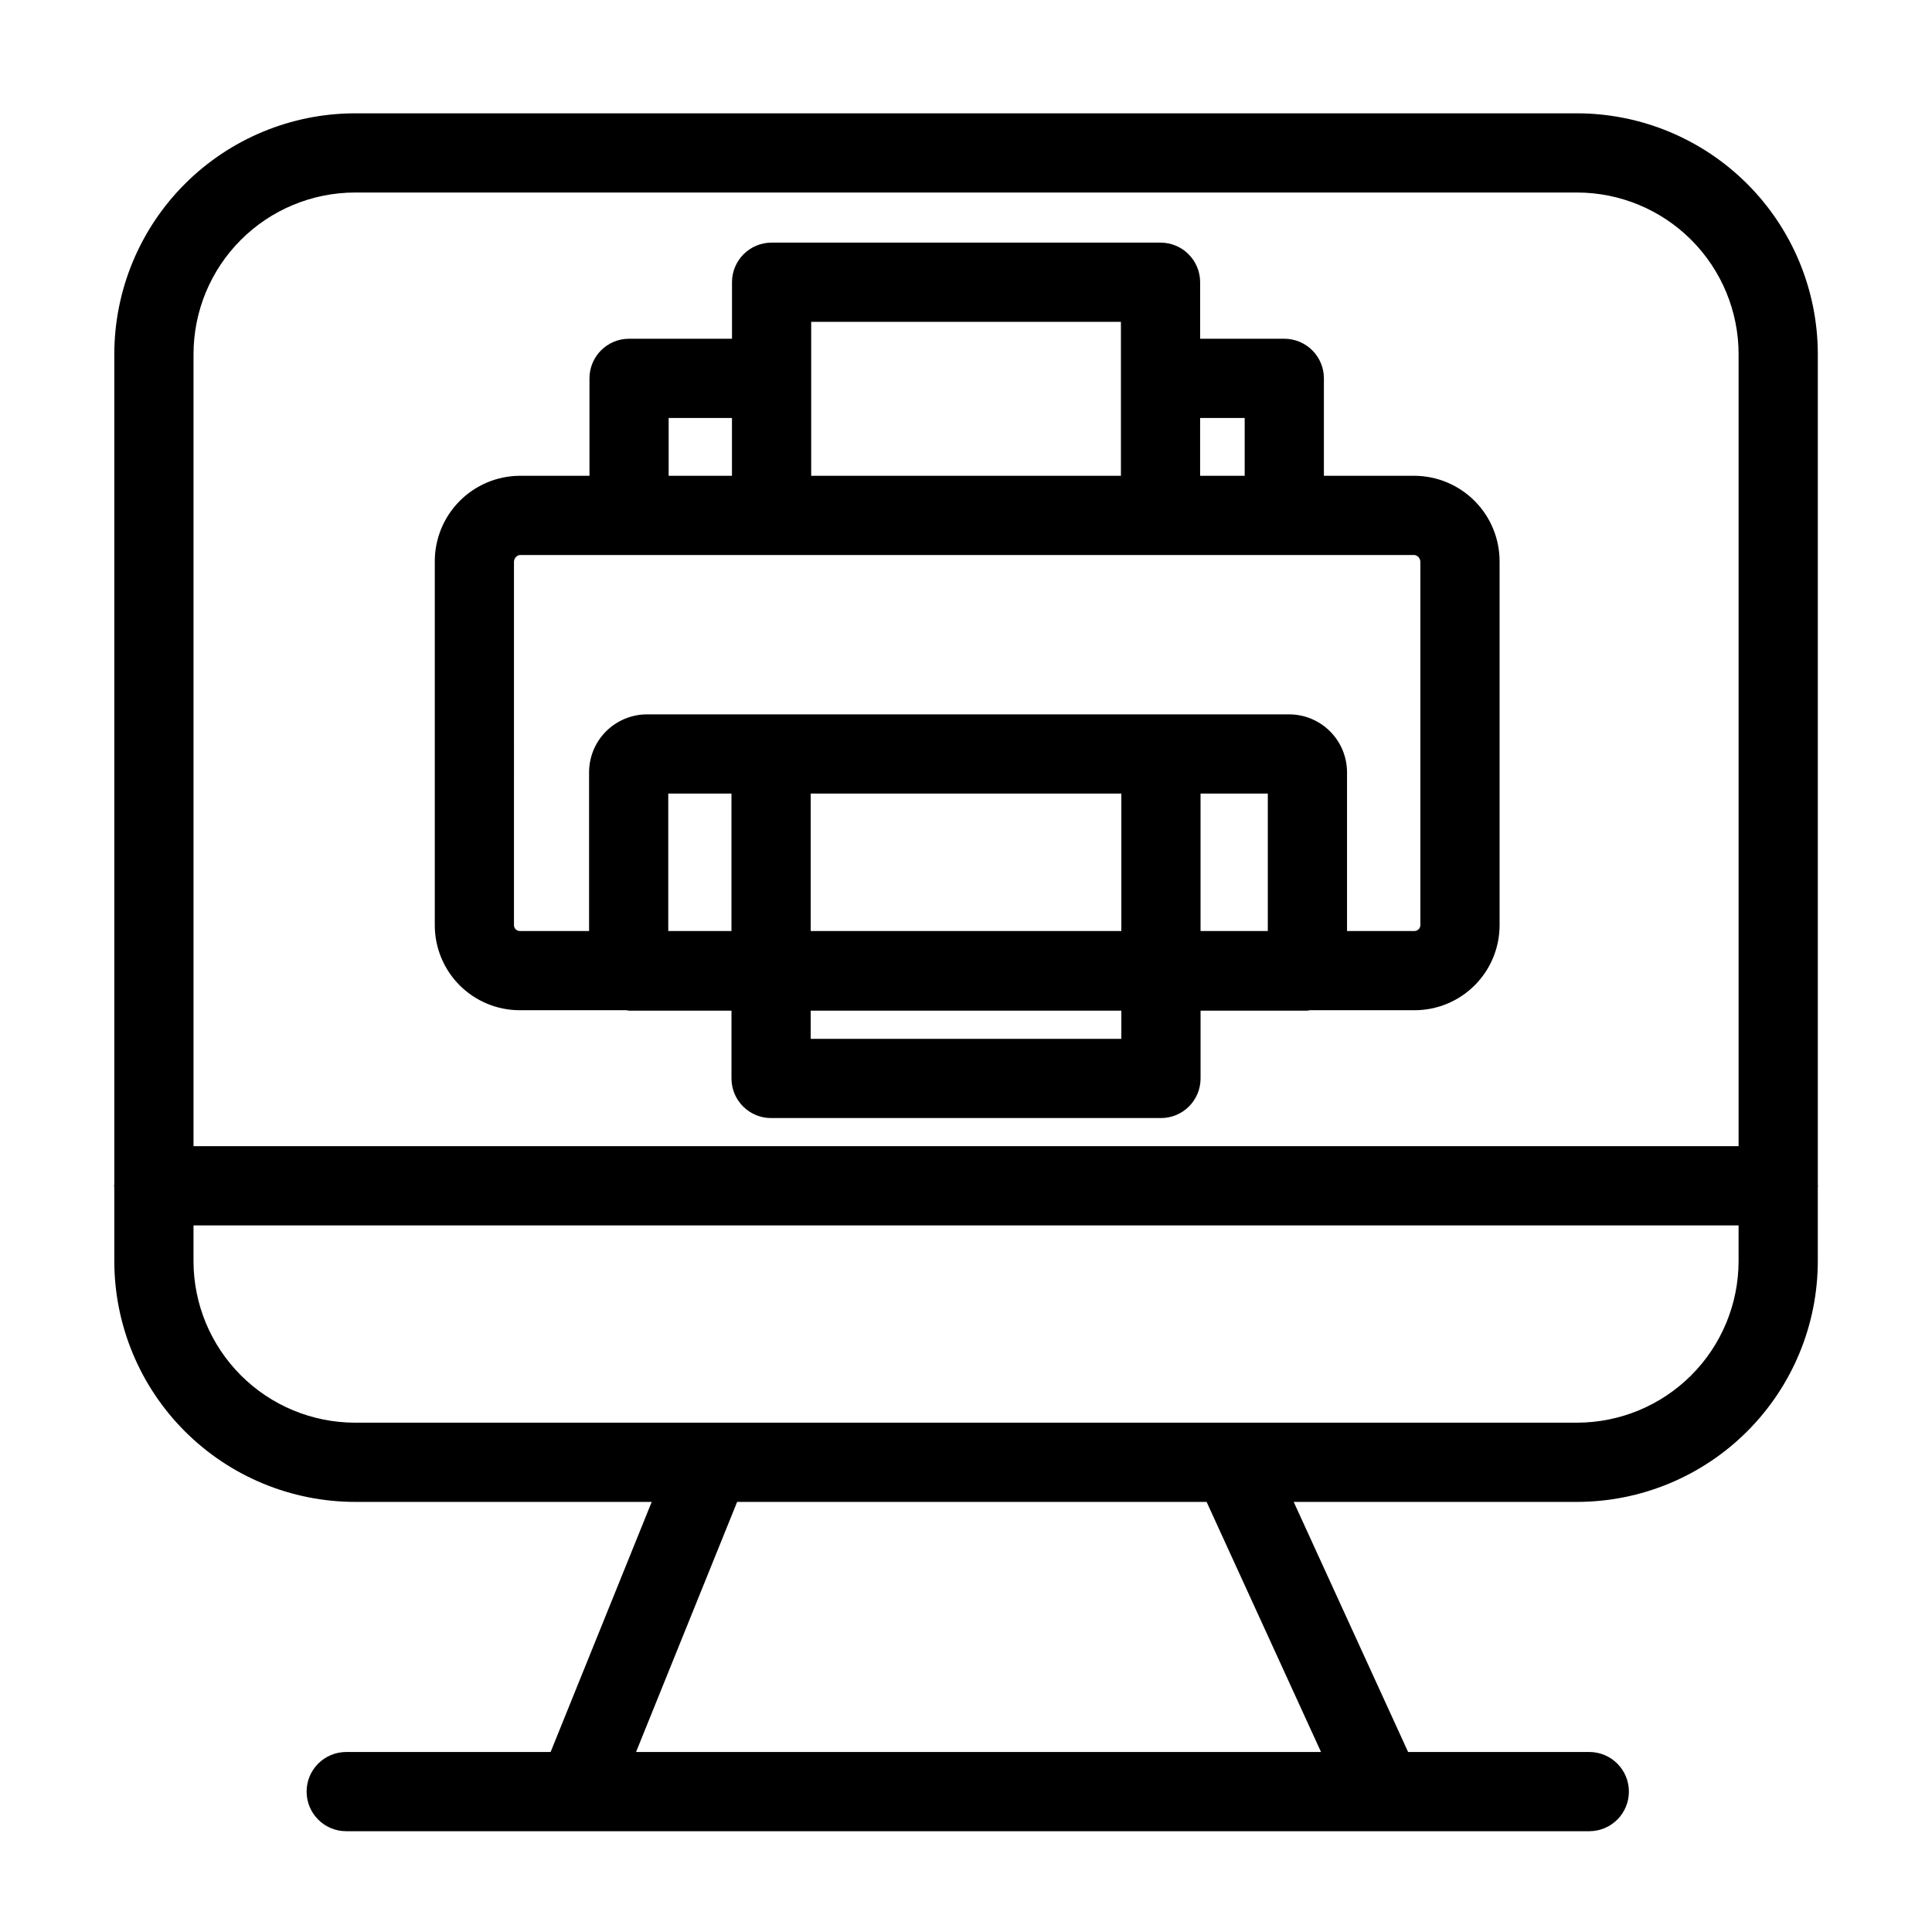 <?xml version="1.0" encoding="UTF-8"?>
<!-- Uploaded to: SVG Repo, www.svgrepo.com, Generator: SVG Repo Mixer Tools -->
<svg fill="#000000" width="800px" height="800px" version="1.1" viewBox="144 144 512 512" xmlns="http://www.w3.org/2000/svg">
 <g>
  <path d="m625.79 458.25c0-0.09-0.047-0.164-0.051-0.254v-220.17c-0.02-16.914-6.746-33.129-18.707-45.086-11.961-11.961-28.176-18.688-45.09-18.707h-323.86c-16.91 0.02-33.125 6.75-45.086 18.707-11.957 11.957-18.684 28.172-18.703 45.086v220.07c-0.004 0.125-0.07 0.23-0.07 0.355s0.066 0.23 0.07 0.355v19.629c0.02 16.91 6.746 33.125 18.703 45.082 11.961 11.957 28.176 18.684 45.086 18.703h78.629l-26.793 66.277h-54.168c-5.797 0-10.496 4.699-10.496 10.496s4.699 10.496 10.496 10.496h61.219l0.027 0.004 0.035-0.004h213.37l0.035 0.004 0.023-0.004h54.719c5.797 0 10.496-4.699 10.496-10.496s-4.699-10.496-10.496-10.496h-48.016l-30.32-66.277h75.098c16.914-0.02 33.129-6.742 45.09-18.703 11.961-11.957 18.688-28.172 18.707-45.082v-19.73c0.004-0.09 0.051-0.164 0.051-0.254zm-387.71-263.23h323.86c11.348 0.012 22.23 4.523 30.254 12.551 8.023 8.023 12.539 18.902 12.551 30.25v209.93h-409.46v-209.93c0.012-11.348 4.523-22.227 12.547-30.25s18.902-12.535 30.25-12.551zm256 413.27-181.52 0.004 26.793-66.277h124.41zm67.859-87.27-323.86 0.004c-11.348-0.012-22.223-4.523-30.246-12.547-8.023-8.023-12.539-18.902-12.551-30.246v-9.488h409.46v9.488c-0.012 11.348-4.527 22.223-12.551 30.246-8.027 8.023-18.906 12.535-30.254 12.547z"/>
  <path d="m281.71 411.72h28.312c0.203 0.012 0.375 0.117 0.582 0.117h27.246v17.965c0 5.797 4.699 10.496 10.496 10.496h103.32c2.781 0 5.453-1.105 7.422-3.074s3.074-4.637 3.074-7.422v-17.965h28.32c0.207 0 0.379-0.105 0.586-0.117h27.84-0.004c5.965-0.008 11.684-2.383 15.902-6.602 4.219-4.215 6.59-9.938 6.598-15.902v-96.34c0.031-6.004-2.32-11.773-6.539-16.047-4.219-4.269-9.957-6.695-15.961-6.742h-24.059v-25.82h0.004c0-2.785-1.105-5.453-3.074-7.422s-4.641-3.074-7.422-3.074h-22.305v-14.977c0-2.785-1.105-5.453-3.074-7.422s-4.641-3.074-7.422-3.074h-103.07c-5.797 0-10.496 4.699-10.496 10.496v14.977h-27.277c-5.797 0-10.496 4.699-10.496 10.496v25.82h-18.496c-6.004 0.043-11.742 2.469-15.961 6.742s-6.57 10.043-6.535 16.047v96.34c0.004 5.969 2.375 11.688 6.594 15.906s9.938 6.59 15.902 6.598zm198.27-57.414v36.422h-17.824v-36.422zm-38.816 36.422h-82.324v-36.422h82.324zm-103.32 0h-16.75v-36.422h16.75zm103.32 28.578h-82.324v-7.469h82.324zm32.688-164.54v15.324h-11.809v-15.324zm-114.88-25.473h82.082v40.797h-82.082zm-37.773 25.473h16.777v15.324h-16.777zm-40.992 38.113c0.012-0.879 0.641-1.629 1.504-1.797h237.19c0.863 0.168 1.492 0.918 1.508 1.797v96.34c-0.031 0.82-0.688 1.477-1.508 1.512h-17.926v-42.07c-0.008-4.066-1.625-7.969-4.5-10.844-2.879-2.879-6.777-4.496-10.844-4.5h-170.17c-4.07 0.004-7.969 1.621-10.848 4.496-2.879 2.879-4.496 6.777-4.504 10.848v42.07h-18.398c-0.82-0.031-1.477-0.691-1.504-1.512z"/>
 </g>
</svg>
